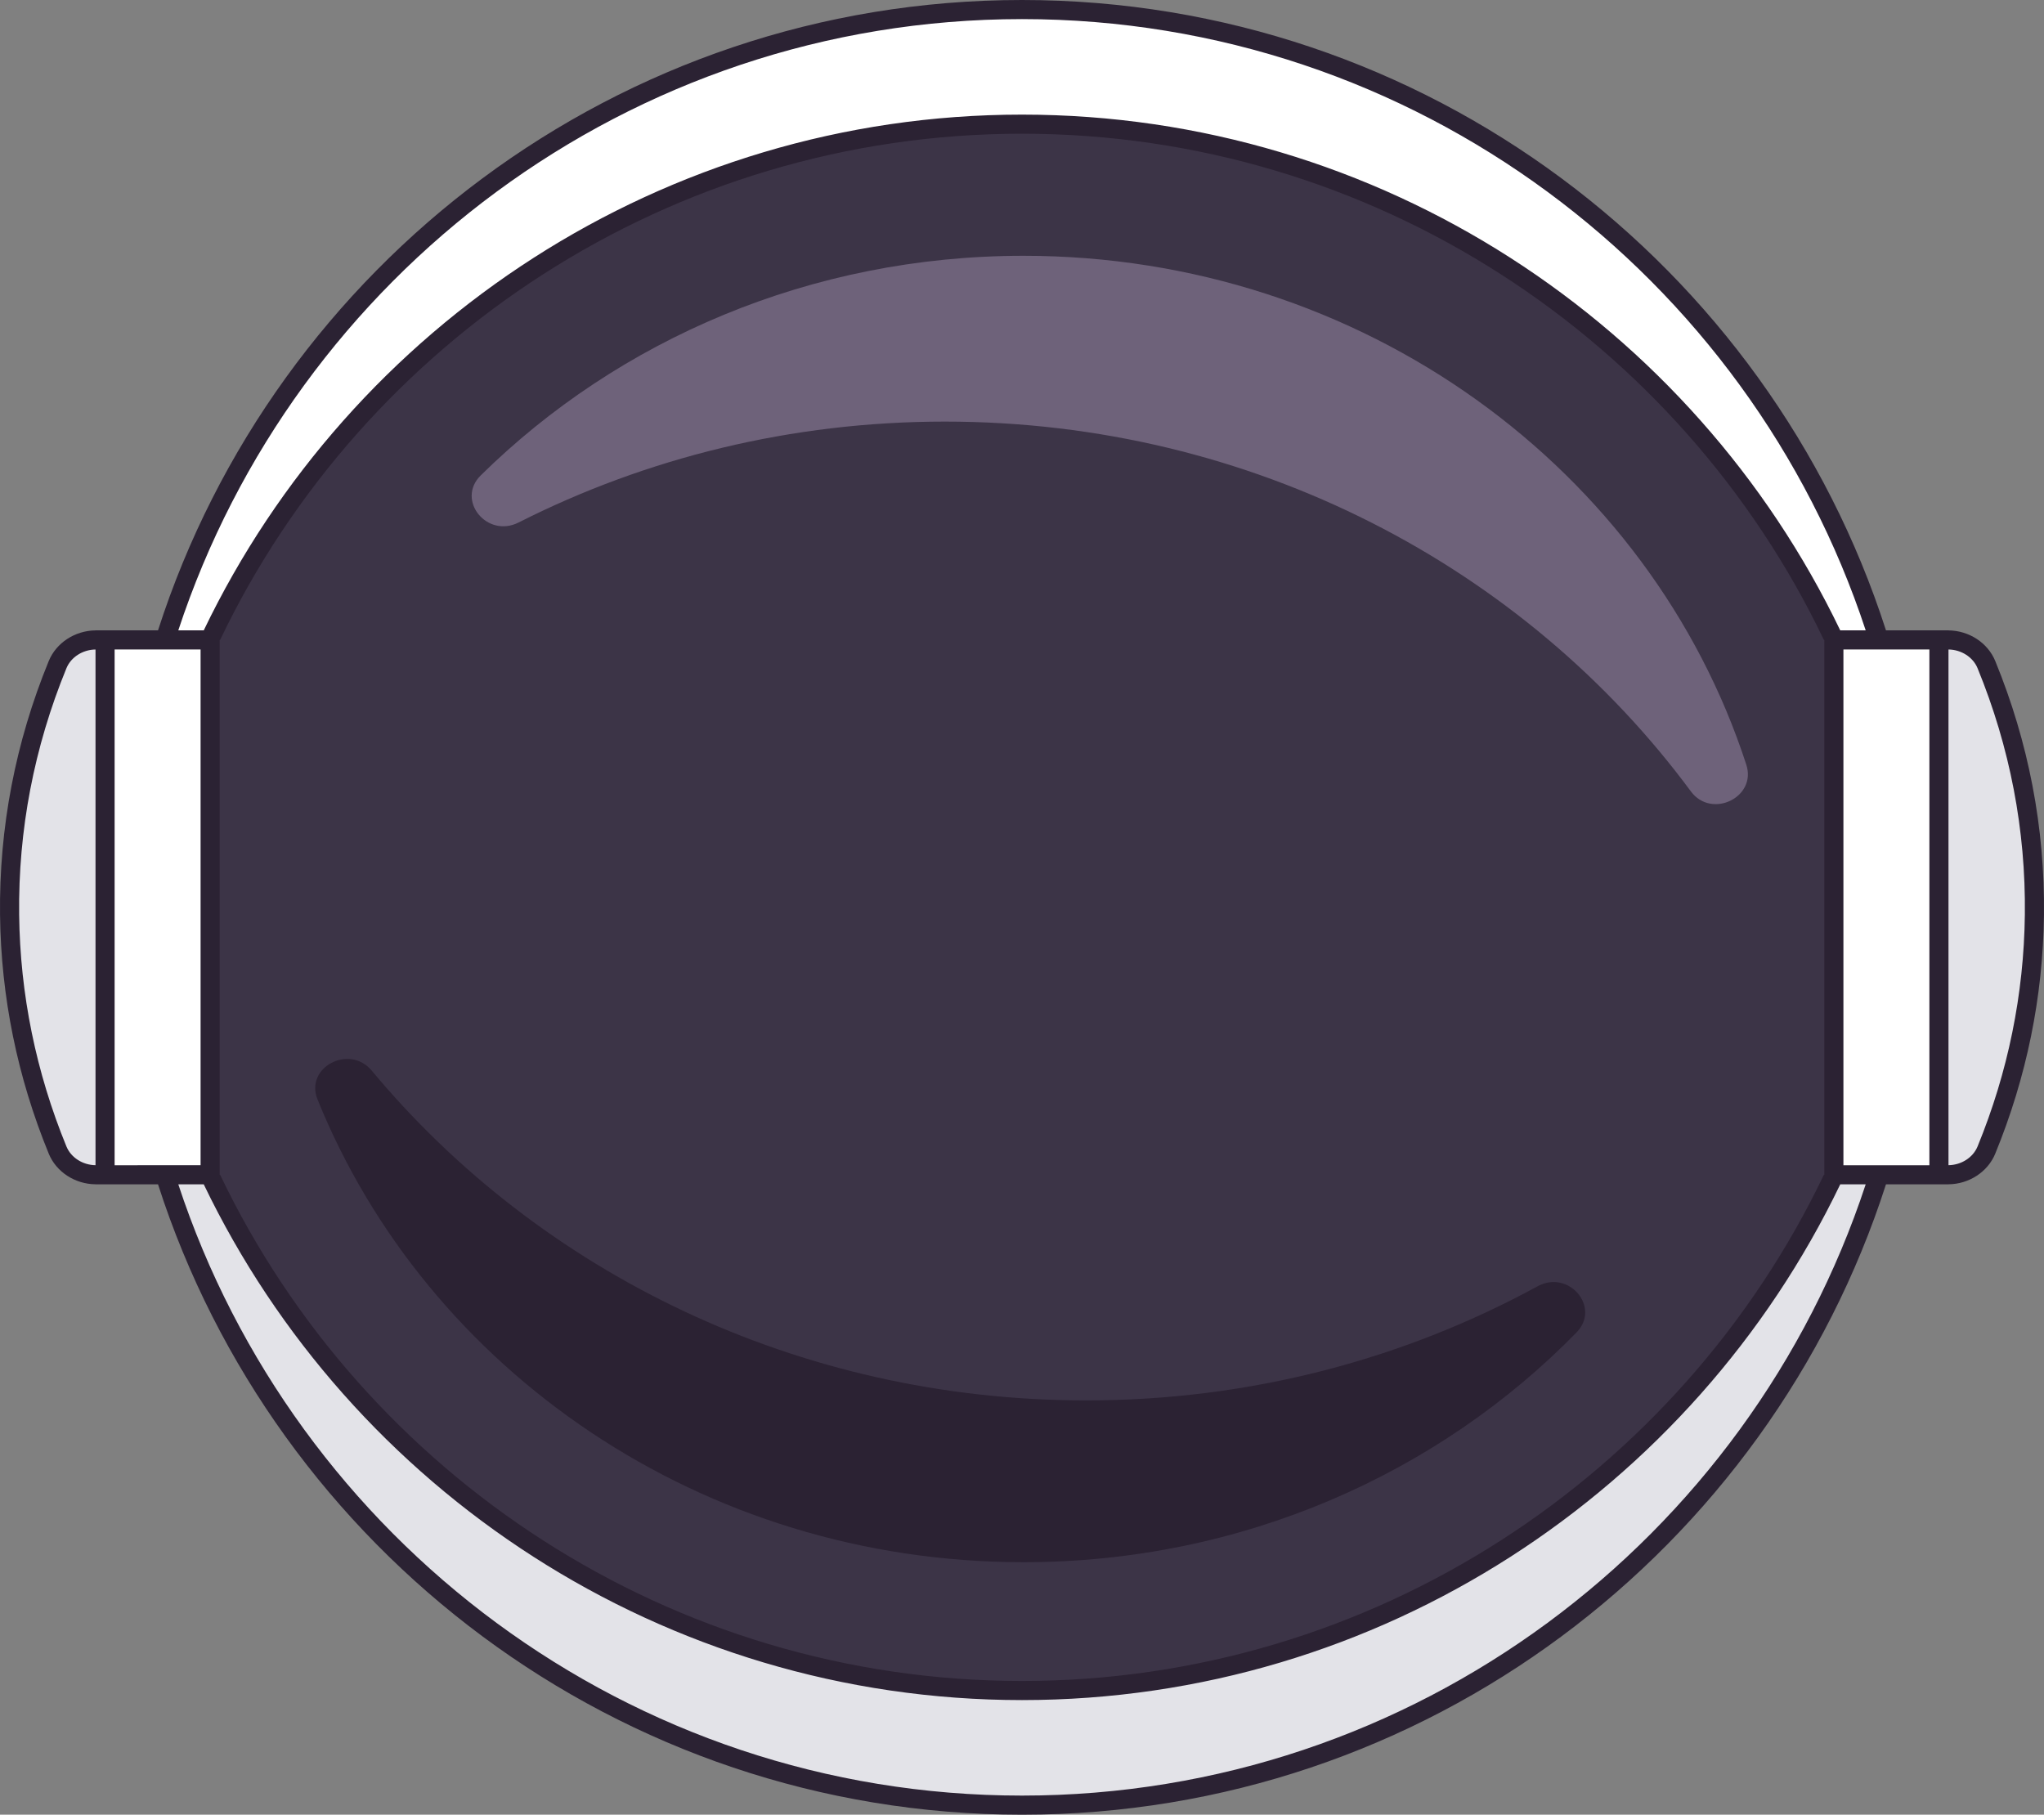 <?xml version="1.0" encoding="utf-8"?>
<!-- Generator: Adobe Illustrator 26.0.3, SVG Export Plug-In . SVG Version: 6.00 Build 0)  -->
<svg version="1.1" xmlns="http://www.w3.org/2000/svg" xmlns:xlink="http://www.w3.org/1999/xlink" x="0px" y="0px"
	 viewBox="0 0 214 190" style="enable-background:new 0 0 214 190;" xml:space="preserve">
<rect x="0" y="0" width="214" height="190" fill="#808080" stroke="none"/>
<style type="text/css">
	.st0{fill:#35113D;}
	.st1{fill:#190F21;}
	.st2{fill:#42227F;}
	.st3{fill:#3C3447;}
	.st4{fill:none;}
	.st5{fill:#E5B4AA;}
	.st6{fill:#322B3D;}
	.st7{fill:#2B2233;}
	.st8{fill:#DBB3A2;}
	.st9{fill:#7572A3;}
	.st10{fill:#6E6E96;}
	.st11{fill:#FFFFFF;}
	.st12{fill:#6E627A;}
	.st13{fill:#BBA4D8;}
	.st14{fill:#A1C6D3;}
	.st15{fill:#FFD78F;}
	.st16{fill:#8CBFB5;}
	.st17{fill:#E8E8E8;}
	.st18{fill:#C1B29F;}
	.st19{fill:#BCD1A6;}
	.st20{fill:#C0CE97;}
	.st21{fill:#D1D1D1;}
	.st22{fill:#9FCCA6;}
	.st23{fill:#A2DDD2;}
	.st24{fill:#A3D8CE;}
	.st25{fill:#93E2D6;}
	.st26{fill:#86BA91;}
	.st27{fill:#8BB790;}
	.st28{fill:#8DC9BF;}
	.st29{fill:#8CC4B4;}
	.st30{fill:none;stroke:#2B2233;stroke-width:2;stroke-miterlimit:10;}
	.st31{fill:#D3B5E5;}
	.st32{fill:#ABB7DD;}
	.st33{fill:#B0B0E2;}
	.st34{fill:#93B2CC;}
	.st35{fill:#B89FCE;}
	.st36{fill:#9B9BCC;}
	.st37{fill:#EFC07D;}
	.st38{fill:#E59677;}
	.st39{fill:#F2AF81;}
	.st40{fill:#E3E3E8;}
	.st41{fill:none;stroke:#2B2233;stroke-width:2;stroke-linecap:round;stroke-miterlimit:10;}
	.st42{fill:#BDBDC6;}
	.st43{fill:#AAAAB2;}
	.st44{fill:none;stroke:#AAAEB2;stroke-width:24;stroke-linecap:round;stroke-miterlimit:10;}
	.st45{fill:none;stroke:#E8E8E8;stroke-width:12;stroke-linecap:round;stroke-miterlimit:10;}
	.st46{fill:#FFFFFF;stroke:#2B2233;stroke-miterlimit:10;}
	.st47{fill:none;stroke:#FFFFFF;stroke-width:16;stroke-linecap:round;stroke-linejoin:round;stroke-miterlimit:10;}
	.st48{fill:none;stroke:#C6C6C6;stroke-width:36;stroke-linecap:round;stroke-linejoin:round;stroke-miterlimit:10;}
	.st49{fill:#F2C136;}
	.st50{fill:#F4832F;}
	.st51{fill:#E04F28;}
	.st52{fill:#B28960;}
	.st53{fill:none;stroke:#FFFFFF;stroke-width:5;stroke-linecap:round;stroke-linejoin:round;stroke-miterlimit:10;}
	.st54{fill:#C89BD3;}
	.st55{fill:#98C9ED;}
	.st56{fill:#81B9CC;}
	.st57{fill:#BB9FD3;}
	.st58{fill:#FFD78F;stroke:#2B2233;stroke-width:2;stroke-miterlimit:10;}
	.st59{fill:#FCAE7A;}
	.st60{fill:#ED7D72;}
	.st61{fill:#E3E3E8;stroke:#2B2233;stroke-width:2;stroke-miterlimit:10;}
	.st62{fill:#AD8B6C;}
	.st63{fill:#997761;}
	.st64{fill:#FFFFFF;stroke:#2B2233;stroke-width:2;stroke-miterlimit:10;}
	.st65{fill:#3C3447;stroke:#2B2233;stroke-width:2;stroke-miterlimit:10;}
	.st66{fill:#ED7D72;stroke:#2B2233;stroke-width:2;stroke-miterlimit:10;}
	.st67{fill:#98C9ED;stroke:#2B2233;stroke-width:2;stroke-miterlimit:10;}
	.st68{fill:none;stroke:#E3E3E8;stroke-miterlimit:10;stroke-dasharray:1,2;}
	.st69{fill:none;stroke:#E3E3E8;stroke-miterlimit:10;stroke-dasharray:0.999,1.999;}
	.st70{fill:none;stroke:#E3E3E8;stroke-miterlimit:10;stroke-dasharray:0.999,1.998;}
	.st71{fill:none;stroke:#E3E3E8;stroke-miterlimit:10;stroke-dasharray:1.001,2.003;}
	.st72{fill:none;stroke:#E3E3E8;stroke-miterlimit:10;stroke-dasharray:1.001,2.002;}
	.st73{fill:none;stroke:#E3E3E8;stroke-miterlimit:10;stroke-dasharray:1.001,2.002;}
	.st74{fill:none;stroke:#B0B0E2;stroke-width:4;stroke-linecap:round;stroke-miterlimit:10;}
	.st75{fill:none;stroke:#A2DDD2;stroke-width:4;stroke-linecap:round;stroke-miterlimit:10;}
	.st76{fill:none;stroke:#FFD78F;stroke-width:4;stroke-linecap:round;stroke-miterlimit:10;}
	.st77{fill:none;stroke:#9FCCA6;stroke-width:4;stroke-linecap:round;stroke-miterlimit:10;}
	.st78{fill:none;stroke:#D3B5E5;stroke-width:4;stroke-linecap:round;stroke-miterlimit:10;}
	.st79{fill:none;stroke:#F2AF81;stroke-width:4;stroke-linecap:round;stroke-miterlimit:10;}
	.st80{fill:#B0B0E2;stroke:#2B2233;stroke-width:2;stroke-miterlimit:10;}
	.st81{fill:#A2DDD2;stroke:#2B2233;stroke-width:2;stroke-miterlimit:10;}
	.st82{fill:#D3B5E5;stroke:#2B2233;stroke-width:2;stroke-miterlimit:10;}
	.st83{fill:#9FCCA6;stroke:#2B2233;stroke-width:2;stroke-miterlimit:10;}
	.st84{fill:#F2AF81;stroke:#2B2233;stroke-width:2;stroke-miterlimit:10;}
	.st85{fill:none;stroke:#E3E3E8;stroke-miterlimit:10;stroke-dasharray:1,2;}
</style>
<g id="layout">
</g>
<g id="colors">
</g>
<g id="bg">
</g>
<g id="bg_planet">
</g>
<g id="saturn">
</g>
<g id="mask">
</g>
<g id="small_stars">
</g>
<g id="planet_1">
</g>
<g id="stars">
</g>
<g id="references">
</g>
<g id="planet_5">
</g>
<g id="planet_4">
</g>
<g id="planet_3">
</g>
<g id="arm">
</g>
<g id="astronaut">
</g>
<g id="planet_2">
</g>
<g id="astronaut_head">
	<circle class="st3" cx="107" cy="95" r="94"/>
	<path class="st40" d="M107,177c-49.899,0-90.709-38.882-93.804-88C13.071,90.985,13,92.984,13,95c0,51.915,42.085,94,94,94
		s94-42.085,94-94c0-2.016-0.071-4.015-0.196-6C197.709,138.118,156.899,177,107,177z"/>
	<path class="st11" d="M107,13c49.899,0,90.709,38.882,93.804,88c0.125-1.985,0.196-3.984,0.196-6c0-51.915-42.085-94-94-94
		S13,43.085,13,95c0,2.016,0.071,4.015,0.196,6C16.291,51.882,57.101,13,107,13z"/>
	<path class="st7" d="M113.73,146.624c-30.299,0-57.291-13.489-74.809-34.527c-2.344-2.815-7.037-0.343-5.678,3.014
		c11.472,28.349,40.231,48.453,73.91,48.453c22.85,0,43.44-9.253,57.904-24.057c2.57-2.631-0.806-6.616-4.076-4.833
		C147.044,142.276,130.921,146.624,113.73,146.624z"/>
	<path class="st12" d="M98.929,44.141c32.267,0,60.786,15.298,78.103,38.721c2.156,2.916,6.911,0.617,5.802-2.794
		c-10.032-30.87-40.119-53.286-75.683-53.286c-22.29,0-42.42,8.812-56.815,22.989c-2.617,2.577,0.64,6.615,3.96,4.934
		C67.62,47.962,82.807,44.141,98.929,44.141z"/>
	<path class="st40" d="M6.03,69.587C2.576,78.014,0.9,86.903,1.005,95.779c0.098,8.356,1.773,16.7,5.025,24.634
		C6.667,121.968,8.263,123,10.046,123H20V67h-9.954C8.263,67,6.667,68.032,6.03,69.587z"/>
	<rect x="11" y="67" class="st11" width="11" height="56"/>
	<path class="st40" d="M207.97,69.587c3.454,8.427,5.129,17.316,5.025,26.191c-0.098,8.356-1.773,16.7-5.025,24.634
		c-0.638,1.555-2.234,2.587-4.017,2.587H194V67h9.954C205.737,67,207.333,68.032,207.97,69.587z"/>
	<rect x="192" y="67" transform="matrix(-1 -4.497881e-11 4.497881e-11 -1 395 190)" class="st11" width="11" height="56"/>
	<path class="st7" d="M208.896,69.209c-0.78-1.906-2.744-3.187-4.896-3.206V66h-0.047H203h-5.544C185.166,27.759,149.271,0,107,0
		S28.834,27.759,16.544,66H11h-0.953H10v0.003c-2.151,0.019-4.115,1.3-4.896,3.206c-3.491,8.517-5.207,17.459-5.1,26.581
		c0.101,8.58,1.815,16.991,5.1,25.001c0.78,1.906,2.744,3.187,4.896,3.206V124h0.047H11h5.544c12.29,38.241,48.185,66,90.456,66
		s78.166-27.759,90.456-66H203h0.953H204v-0.003c2.151-0.019,4.115-1.3,4.896-3.206c3.284-8.01,4.999-16.421,5.1-25.001
		C214.103,86.668,212.387,77.726,208.896,69.209z M10,121.997c-1.348-0.018-2.569-0.801-3.046-1.963
		c-3.187-7.775-4.852-15.94-4.949-24.267c-0.104-8.853,1.562-17.532,4.949-25.8c0.477-1.162,1.698-1.945,3.046-1.963V121.997z
		 M107,2c41.153,0,76.115,26.884,88.333,64h-2.665C177.283,33.981,144.507,12,107,12S36.717,33.981,21.332,66h-2.665
		C30.885,28.884,65.847,2,107,2z M23,67h0.045C38.076,35.575,70.224,14,107,14s68.924,21.575,83.955,53H191v56h-0.045
		c-15.031,31.425-47.178,53-83.955,53s-68.924-21.575-83.955-53H23V67z M12,122V68h9v54H12z M107,188
		c-41.153,0-76.115-26.884-88.333-64h2.665c15.385,32.019,48.161,54,85.668,54s70.283-21.981,85.668-54h2.665
		C183.115,161.116,148.153,188,107,188z M202,122h-9V68h9V122z M207.046,120.033c-0.477,1.162-1.698,1.945-3.046,1.963V68.003
		c1.348,0.018,2.569,0.801,3.046,1.963c3.388,8.268,5.054,16.947,4.949,25.8C211.897,104.093,210.232,112.258,207.046,120.033z"/>
</g>
</svg>
